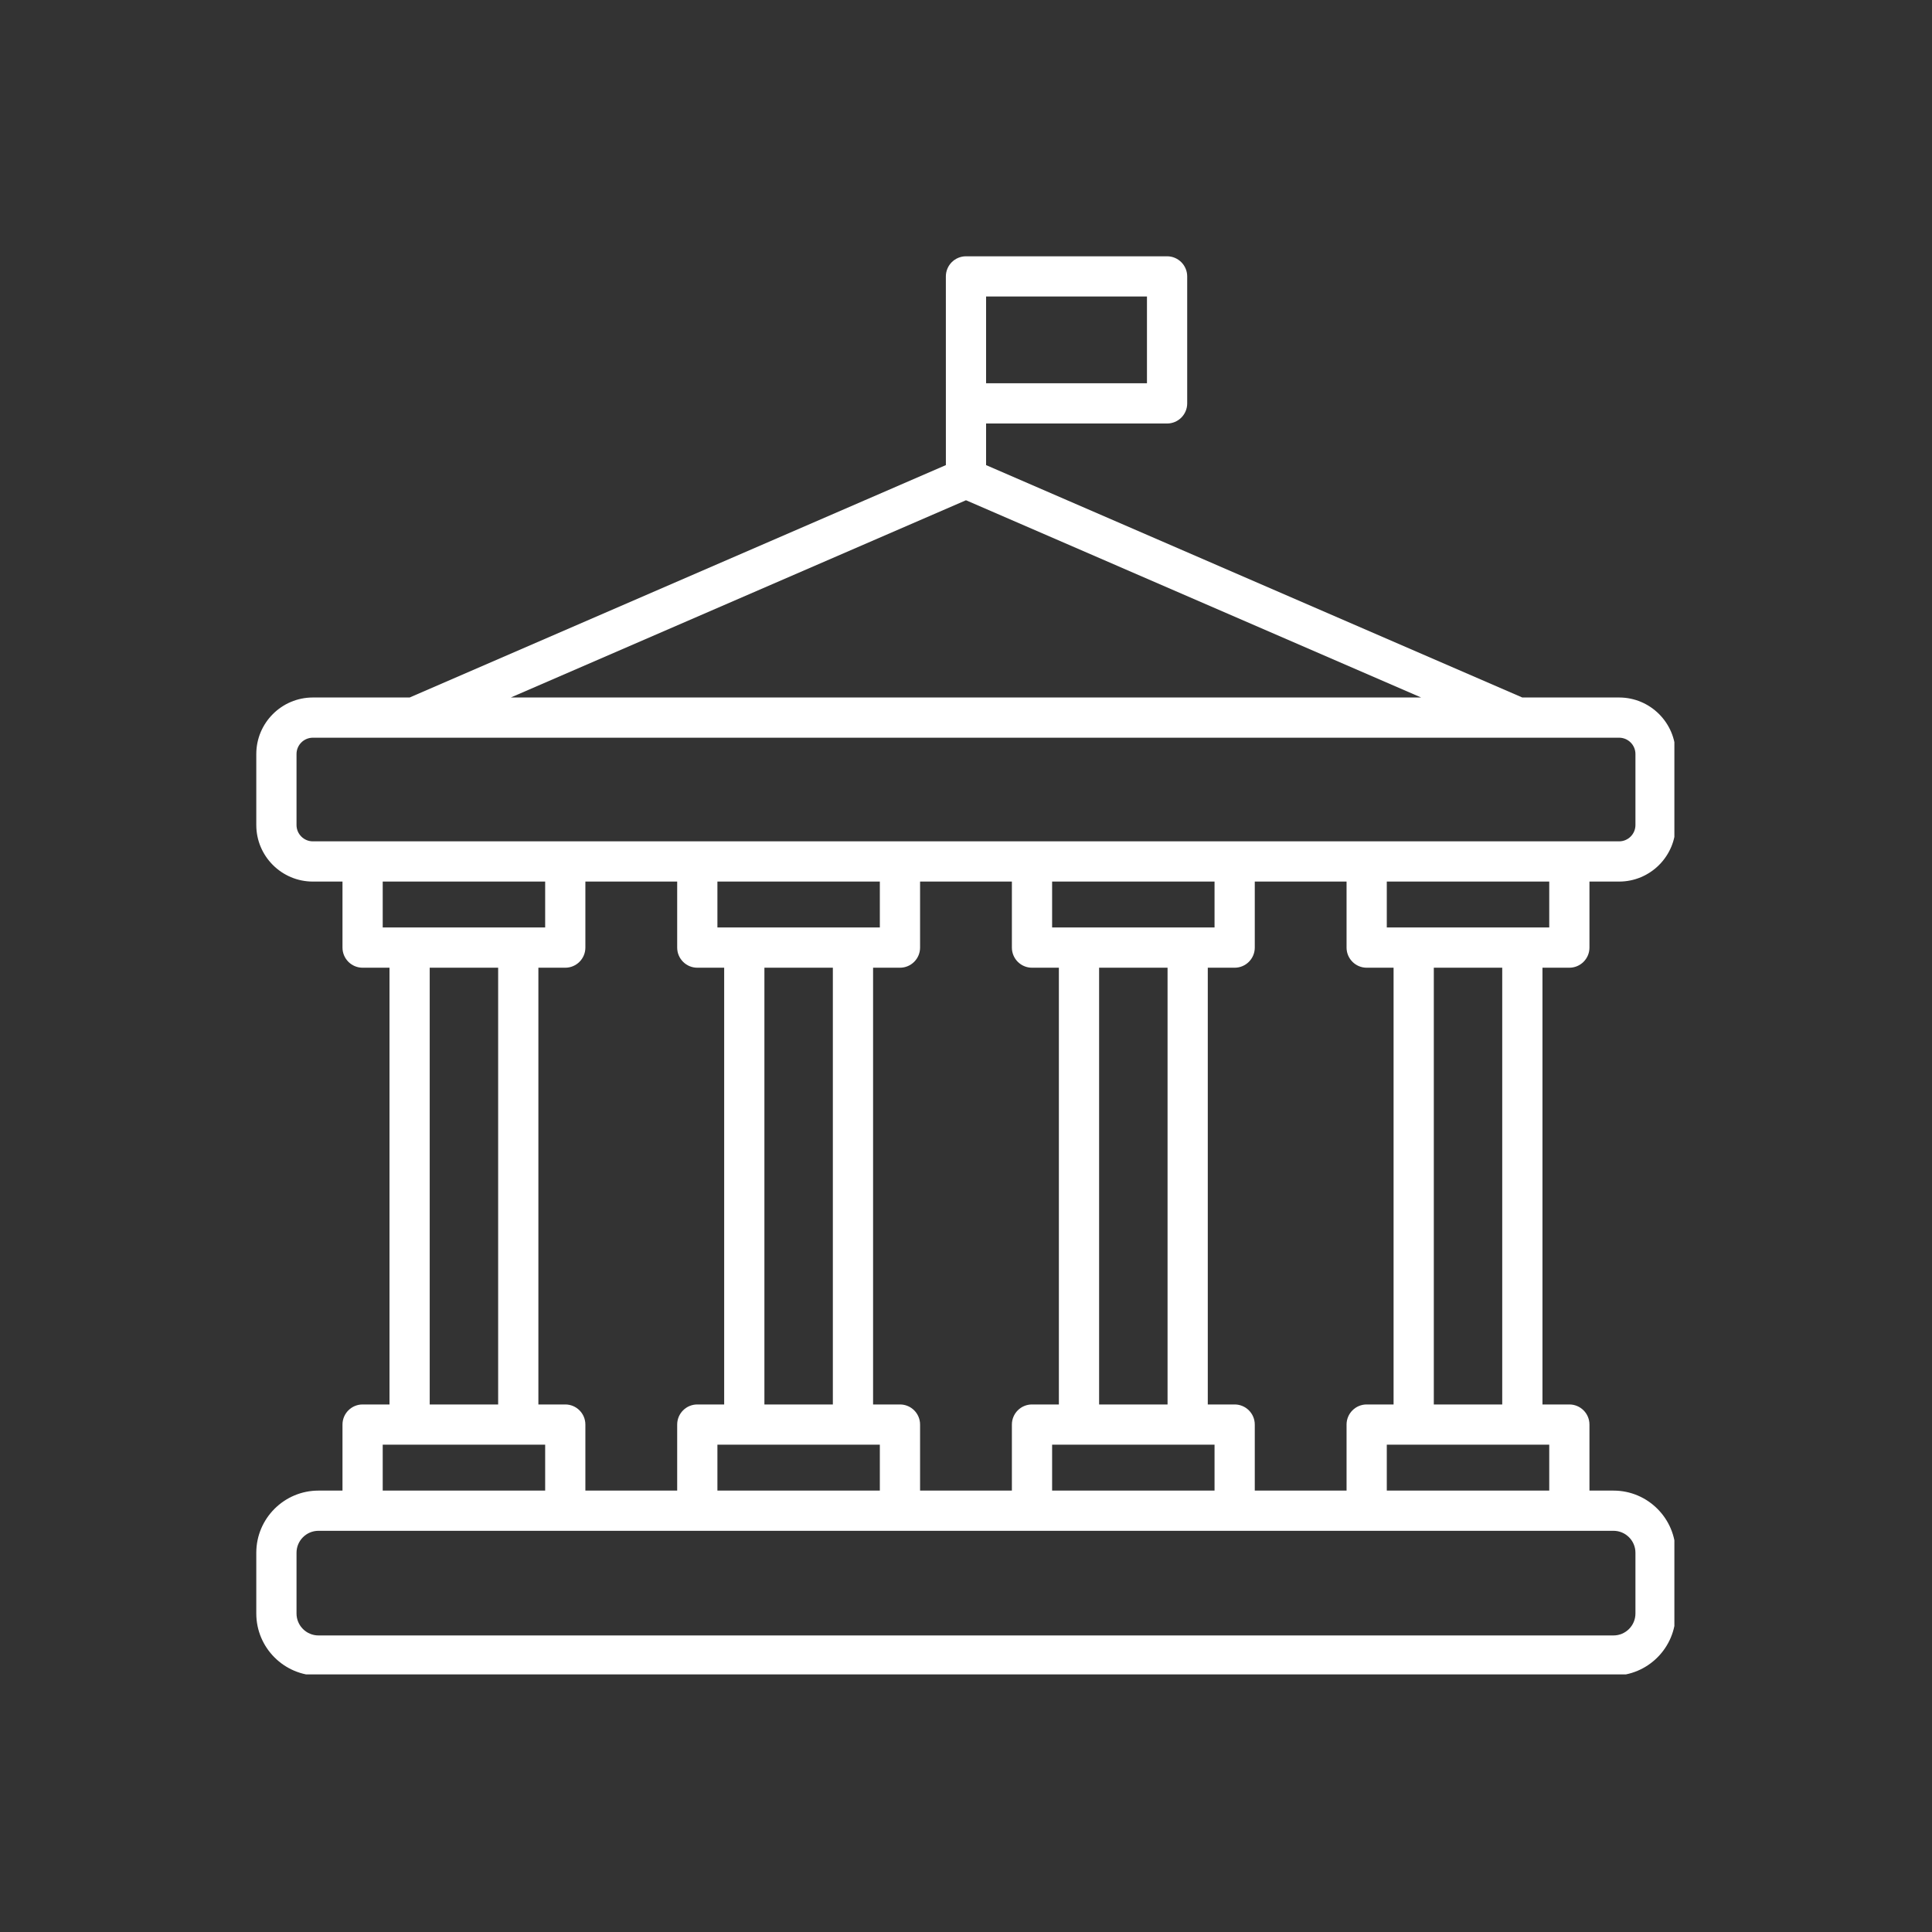 <svg xmlns="http://www.w3.org/2000/svg" xmlns:xlink="http://www.w3.org/1999/xlink" width="500" viewBox="0 0 375 375" height="500" preserveAspectRatio="xMidYMid meet"><rect x="0" y="0" width="375" height="375" fill="#333333" stroke="none"/><defs><clipPath id="2f4526a0aa"><path d="M 49.746 49.746 L 324.996 49.746 L 324.996 324.996 L 49.746 324.996 Z M 49.746 49.746 " clip-rule="nonzero"></path></clipPath><clipPath id="e5fcb16ddd"><path d="M 184.477 86.191 L 190.523 86.191 L 190.523 92.238 L 184.477 92.238 Z M 184.477 86.191 " clip-rule="nonzero"></path></clipPath><clipPath id="773a8d9d0d"><path d="M 187.5 86.191 C 185.828 86.191 184.477 87.543 184.477 89.215 C 184.477 90.883 185.828 92.238 187.5 92.238 C 189.172 92.238 190.523 90.883 190.523 89.215 C 190.523 87.543 189.172 86.191 187.5 86.191 Z M 187.5 86.191 " clip-rule="nonzero"></path></clipPath></defs><g clip-path="url(#2f4526a0aa)"><path fill="#ffffff" d="M 304.609 187.832 C 306.766 187.832 308.512 186.082 308.512 183.926 L 308.512 171.113 L 314.266 171.113 C 320.32 171.113 325.242 166.188 325.242 160.137 L 325.242 146.359 C 325.242 140.305 320.32 135.383 314.266 135.383 L 295.477 135.383 L 191.398 90.277 L 191.398 82.203 L 226.527 82.203 C 228.684 82.203 230.434 80.457 230.434 78.301 L 230.434 53.652 C 230.434 51.496 228.684 49.746 226.527 49.746 L 187.496 49.746 C 186.461 49.746 185.469 50.16 184.734 50.891 C 184.004 51.625 183.59 52.617 183.59 53.652 L 183.594 90.277 L 79.516 135.383 L 60.727 135.383 C 54.672 135.383 49.746 140.305 49.746 146.359 L 49.746 160.137 C 49.746 166.188 54.672 171.113 60.727 171.113 L 66.477 171.113 L 66.477 183.926 C 66.477 186.082 68.227 187.832 70.383 187.832 L 75.602 187.832 L 75.602 272.605 L 70.383 272.605 C 68.227 272.605 66.477 274.352 66.477 276.508 L 66.477 289.324 L 61.812 289.324 C 55.16 289.324 49.746 294.734 49.746 301.387 L 49.746 313.18 C 49.746 319.832 55.16 325.242 61.812 325.242 L 313.18 325.242 C 319.832 325.242 325.242 319.832 325.242 313.18 L 325.242 301.387 C 325.242 294.734 319.832 289.324 313.18 289.324 L 308.512 289.324 L 308.512 276.508 C 308.512 274.352 306.766 272.605 304.609 272.605 L 299.391 272.605 L 299.391 187.832 Z M 300.707 180.023 L 269.176 180.023 L 269.176 171.113 L 300.707 171.113 Z M 265.273 272.605 C 263.117 272.605 261.367 274.352 261.367 276.508 L 261.367 289.324 L 243.551 289.324 L 243.551 276.508 C 243.551 274.352 241.801 272.605 239.645 272.605 L 234.43 272.605 L 234.43 187.832 L 239.645 187.832 C 241.801 187.832 243.551 186.082 243.551 183.926 L 243.551 171.113 L 261.367 171.113 L 261.367 183.926 C 261.367 186.082 263.117 187.832 265.273 187.832 L 270.492 187.832 L 270.492 272.605 Z M 109.719 272.605 L 104.5 272.605 L 104.5 187.832 L 109.719 187.832 C 111.875 187.832 113.621 186.082 113.621 183.926 L 113.621 171.113 L 131.441 171.113 L 131.441 183.926 C 131.441 186.082 133.191 187.832 135.348 187.832 L 140.562 187.832 L 140.562 272.605 L 135.348 272.605 C 133.191 272.605 131.441 274.352 131.441 276.508 L 131.441 289.324 L 113.621 289.324 L 113.621 276.508 C 113.621 274.352 111.875 272.605 109.719 272.605 Z M 148.371 272.605 L 148.371 187.832 L 161.656 187.832 L 161.656 272.605 Z M 139.25 180.023 L 139.25 171.113 L 170.777 171.113 L 170.777 180.023 Z M 139.25 280.41 L 170.777 280.41 L 170.777 289.324 L 139.25 289.324 Z M 174.684 272.605 L 169.465 272.605 L 169.465 187.832 L 174.684 187.832 C 176.84 187.832 178.586 186.082 178.586 183.926 L 178.586 171.113 L 196.406 171.113 L 196.406 183.926 C 196.406 186.082 198.152 187.832 200.309 187.832 L 205.527 187.832 L 205.527 272.605 L 200.309 272.605 C 198.152 272.605 196.406 274.352 196.406 276.508 L 196.406 289.324 L 178.586 289.324 L 178.586 276.508 C 178.586 274.352 176.84 272.605 174.684 272.605 Z M 213.336 272.605 L 213.336 187.832 L 226.621 187.832 L 226.621 272.605 Z M 204.215 180.023 L 204.215 171.113 L 235.742 171.113 L 235.742 180.023 Z M 204.215 280.41 L 235.742 280.41 L 235.742 289.324 L 204.215 289.324 Z M 191.398 57.555 L 222.625 57.555 L 222.625 74.395 L 191.398 74.395 Z M 187.496 97.098 L 275.844 135.383 L 99.148 135.383 Z M 57.555 160.137 L 57.555 146.355 C 57.555 144.609 58.977 143.188 60.727 143.188 L 314.27 143.188 C 316.016 143.188 317.438 144.609 317.438 146.355 L 317.438 160.137 C 317.438 161.883 316.016 163.305 314.27 163.305 L 60.727 163.305 C 58.977 163.305 57.555 161.883 57.555 160.137 Z M 74.285 171.113 L 105.816 171.113 L 105.816 180.023 L 74.285 180.023 Z M 83.406 187.832 L 96.691 187.832 L 96.691 272.605 L 83.406 272.605 Z M 74.285 280.41 L 105.816 280.41 L 105.816 289.324 L 74.285 289.324 Z M 317.438 301.387 L 317.438 313.18 C 317.438 315.527 315.527 317.438 313.18 317.438 L 61.812 317.438 C 59.465 317.438 57.555 315.527 57.555 313.18 L 57.555 301.387 C 57.555 299.039 59.465 297.129 61.812 297.129 L 313.18 297.129 C 315.527 297.129 317.438 299.039 317.438 301.387 Z M 300.707 289.324 L 269.176 289.324 L 269.176 280.41 L 300.707 280.41 Z M 291.582 272.605 L 278.301 272.605 L 278.301 187.832 L 291.582 187.832 Z M 291.582 272.605 " fill-opacity="1" fill-rule="nonzero"></path></g><g clip-path="url(#e5fcb16ddd)"><g clip-path="url(#773a8d9d0d)"><path fill="#ffffff" d="M 184.477 86.191 L 190.523 86.191 L 190.523 92.238 L 184.477 92.238 Z M 184.477 86.191 " fill-opacity="1" fill-rule="nonzero"></path></g></g></svg>